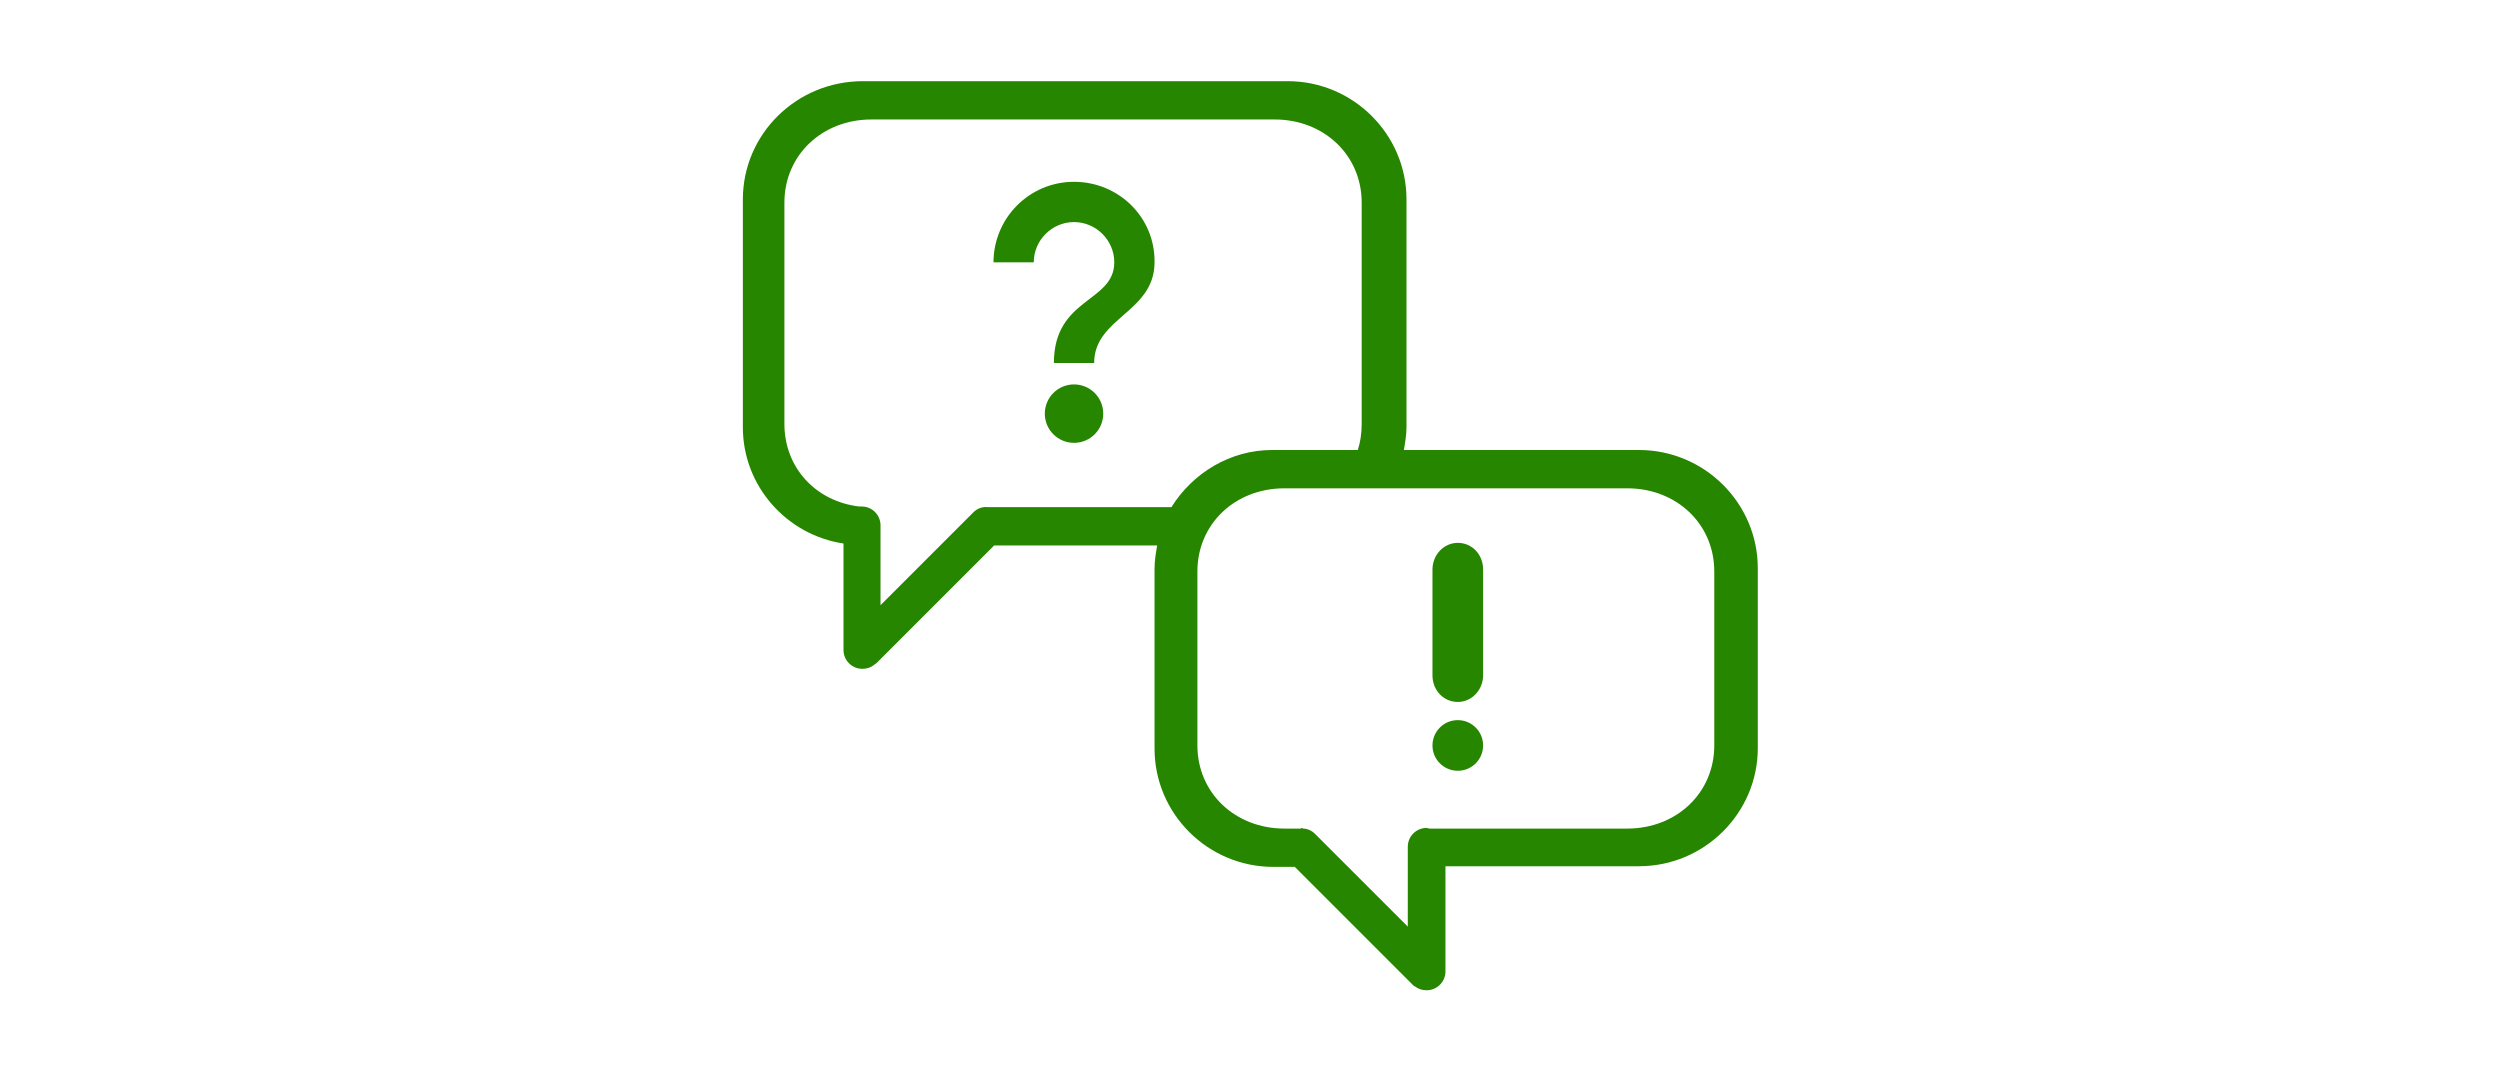 <?xml version="1.0" encoding="utf-8"?>
<!-- Generator: Adobe Illustrator 19.0.0, SVG Export Plug-In . SVG Version: 6.00 Build 0)  -->
<svg version="1.1" id="Capa_1" xmlns="http://www.w3.org/2000/svg" xmlns:xlink="http://www.w3.org/1999/xlink" x="0px" y="0px"
	 viewBox="0 0 385 165" style="enable-background:new 0 0 385 165;" xml:space="preserve">
<style type="text/css">
	.st0{fill:#FFFFFF;}
	.st1{fill:#278600;}
	.st2{fill-rule:evenodd;clip-rule:evenodd;fill:#278600;}
</style>
<g id="XMLID_2_">
	<rect id="XMLID_1_" class="st0" width="385" height="165"/>
	<g id="XMLID_9_">
		<g id="XMLID_23_">
			<path id="XMLID_25_" class="st1" d="M220.6,87.7c0-2.2,1.7-4.1,3.9-4.1s3.9,1.8,3.9,4.1v16.3c0,2.2-1.7,4.1-3.9,4.1
				s-3.9-1.8-3.9-4.1V87.7z"/>
			<circle id="XMLID_24_" class="st1" cx="224.5" cy="114.8" r="3.9"/>
		</g>
		<g id="XMLID_20_">
			<path id="XMLID_22_" class="st1" d="M165.4,28c-6.9,0-12.4,5.6-12.4,12.4h6.2c0-3.4,2.8-6.2,6.2-6.2s6.2,2.8,6.2,6.2
				c0,6.2-9.3,5.4-9.3,15.5h6.2c0-7,9.3-7.8,9.3-15.5C177.9,33.5,172.3,28,165.4,28z"/>
			<circle id="XMLID_21_" class="st1" cx="165.4" cy="63.7" r="4.5"/>
		</g>
		<path id="XMLID_16_" class="st2" d="M114.4,30.7v35.1c0,9.1,6.8,16.6,15.5,17.9v16.4c0,1.6,1.3,2.9,2.9,2.9c0.7,0,1.3-0.2,1.8-0.6
			c0.1-0.1,0.2-0.2,0.3-0.2l18.2-18.2h25.1c-0.2,1.2-0.4,2.3-0.4,3.6v27.7c0,10,8.2,18.2,18.3,18.2h3.3l18.2,18.2
			c0.1,0.1,0.2,0.2,0.3,0.2c0.5,0.4,1.1,0.6,1.8,0.6c1.6,0,2.9-1.3,2.9-2.9v-16.2h29.8c10.1,0,18.3-8.2,18.3-18.2V87.5
			c0-10-8.2-18.2-18.3-18.2h-36.2c0.2-1.2,0.4-2.3,0.4-3.6V30.7c0-10-8.2-18.2-18.3-18.2h-65.4C122.6,12.5,114.4,20.7,114.4,30.7z
			 M180.4,78.1h-28.3c-0.8-0.1-1.6,0.2-2.2,0.8l-14.3,14.3V80.9c0-1.6-1.3-2.9-2.9-2.9c-0.1,0-0.2,0-0.4,0V78
			c-6.7-0.8-11.5-6-11.5-12.7V31.2c0-7.3,5.8-12.8,13.4-12.8h62.1c7.6,0,13.4,5.5,13.4,12.8v34.1c0,1.4-0.2,2.8-0.6,4h-13.2
			C189.5,69.3,183.7,72.8,180.4,78.1z M200.3,127.6h-2.5c-7.6,0-13.4-5.5-13.4-12.8V88c0-7.3,5.8-12.8,13.4-12.8h52.8
			c7.6,0,13.4,5.5,13.4,12.8v26.8c0,7.3-5.8,12.8-13.4,12.8h-30.4c-0.2,0-0.4-0.1-0.5-0.1c-1.6,0-2.9,1.3-2.9,2.9v12.3l-14.3-14.3
			c-0.5-0.5-1.2-0.8-1.8-0.8C200.5,127.5,200.4,127.5,200.3,127.6z"/>
	</g>
</g>
</svg>
